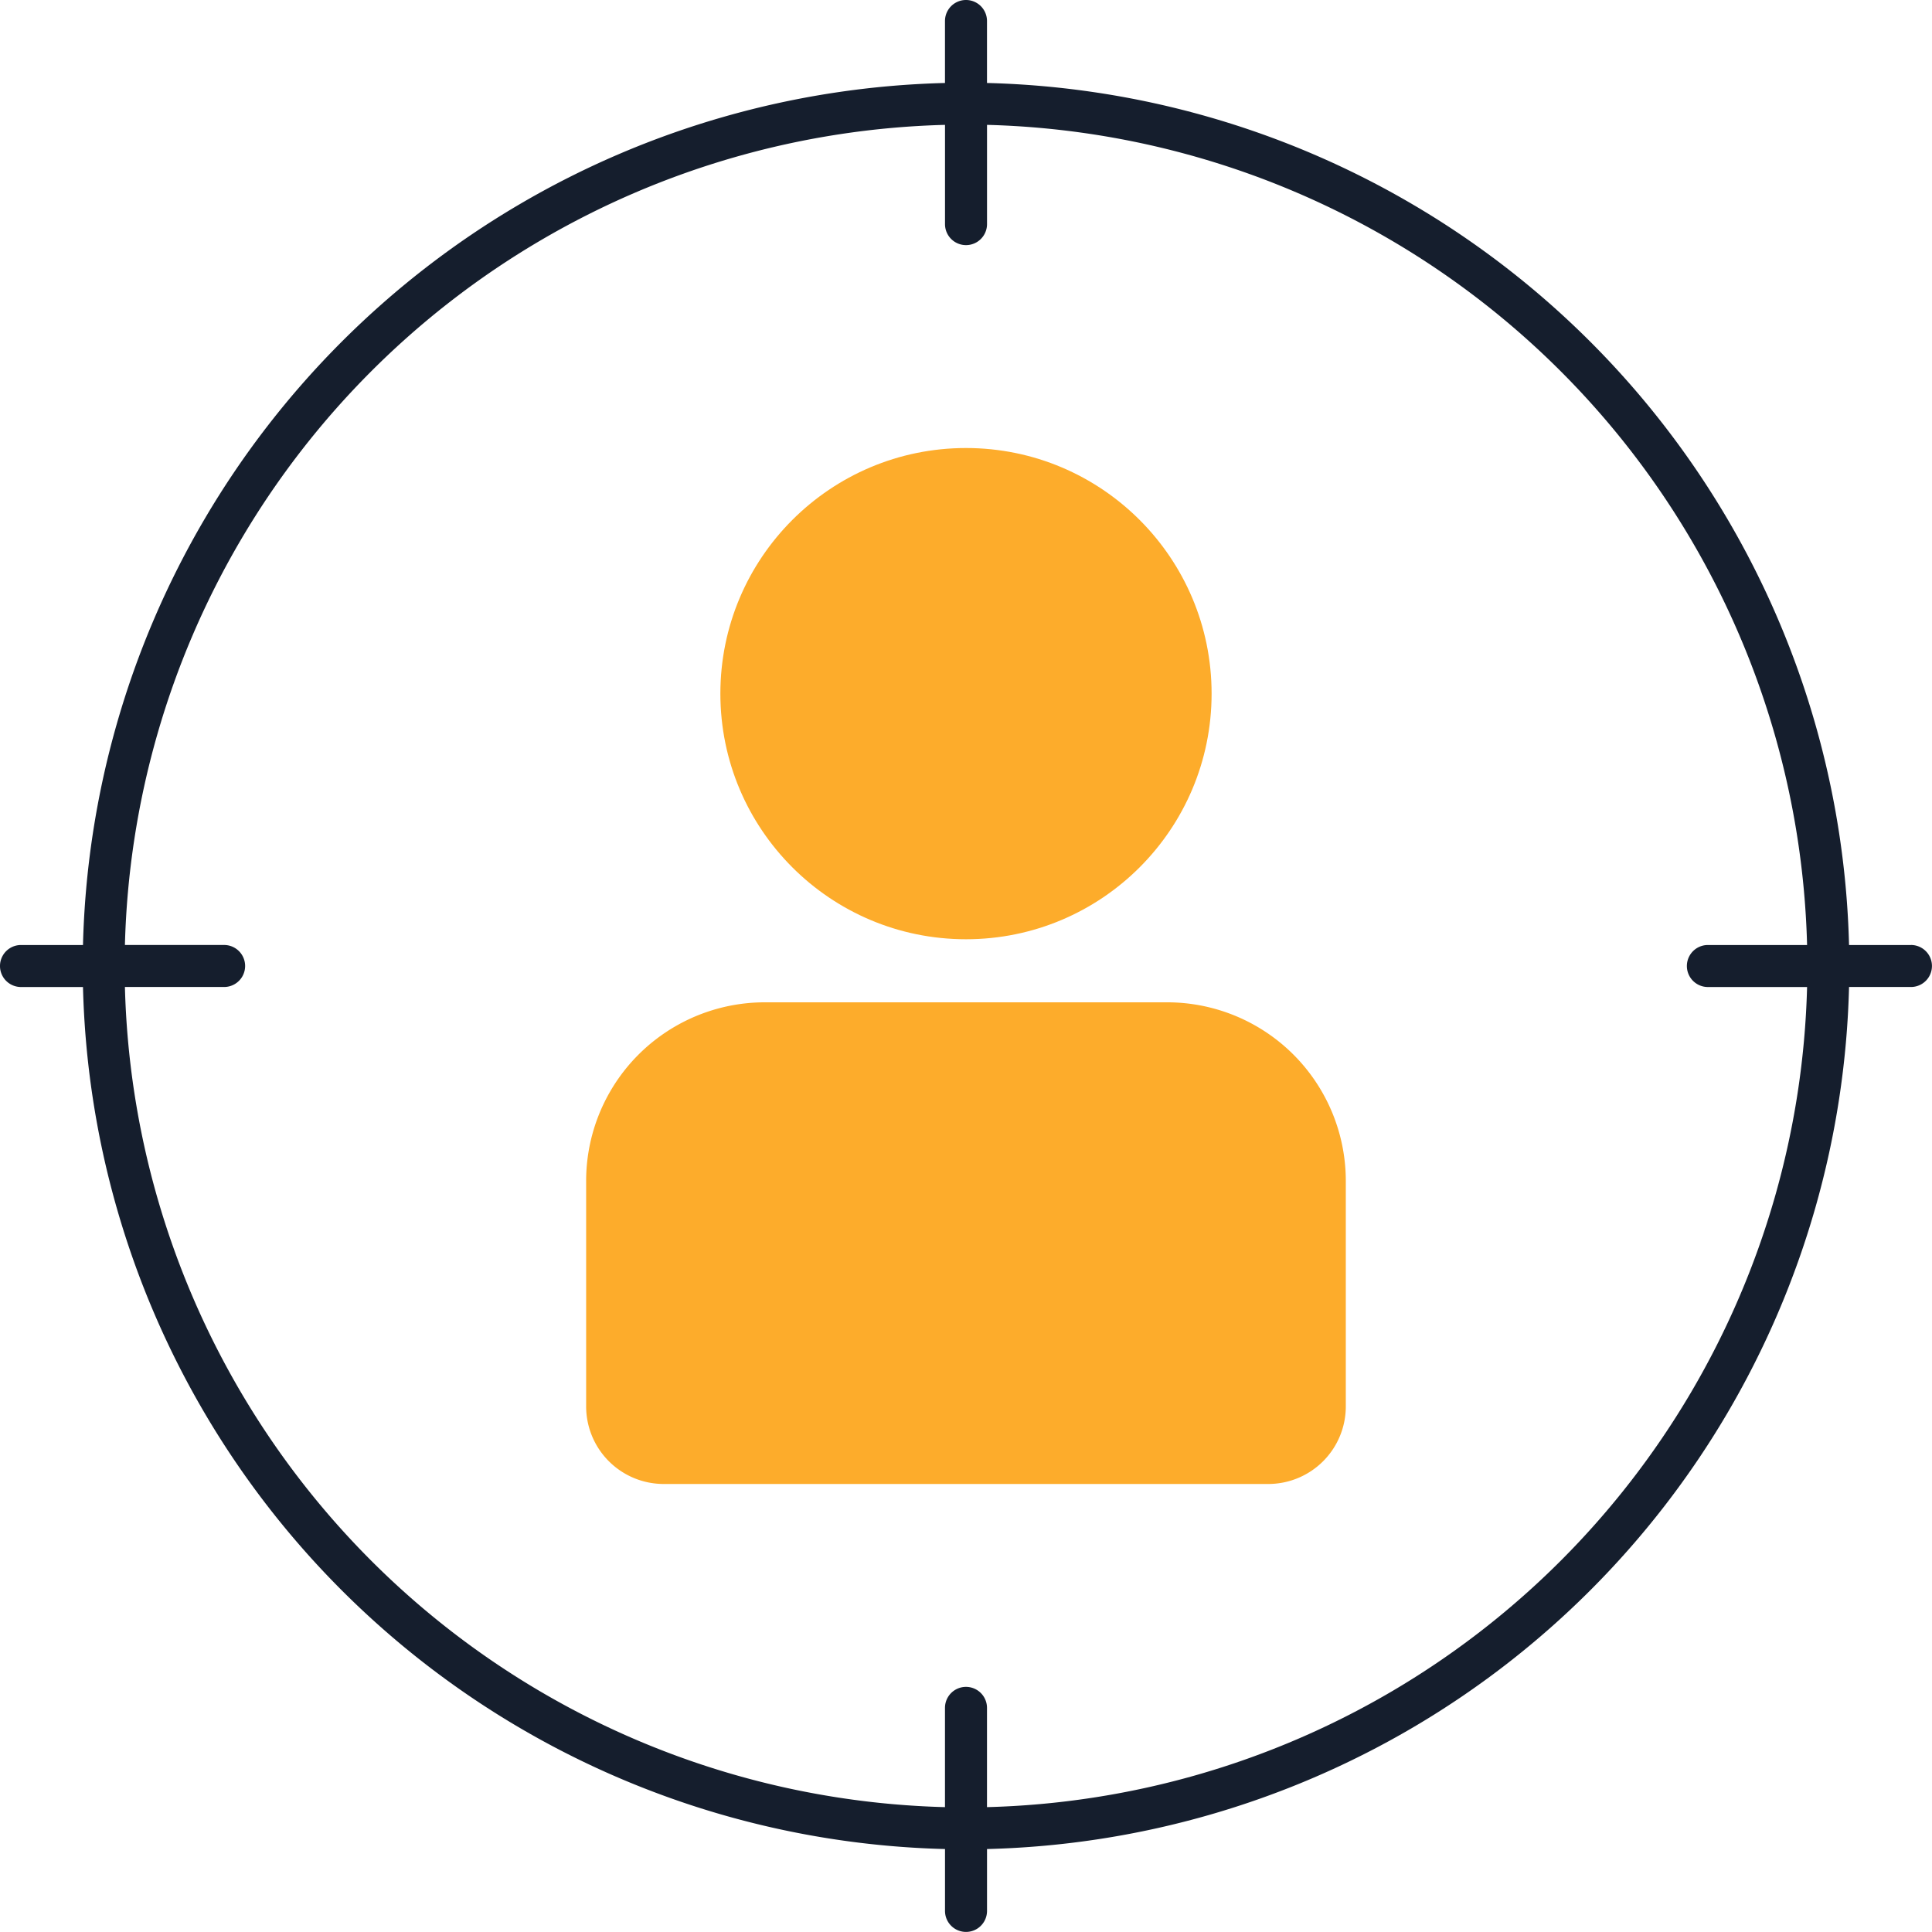 <?xml version="1.0" encoding="UTF-8"?> <svg xmlns="http://www.w3.org/2000/svg" width="74.499" height="74.499" viewBox="0 0 74.499 74.499"><g id="target_1_" data-name="target (1)" transform="translate(-2 -2)"><circle id="Ellipse_4382" data-name="Ellipse 4382" cx="9.471" cy="9.471" r="9.471" transform="translate(29.778 19.276)" fill="#fdac2b"></circle><path id="Path_49770" data-name="Path 49770" d="M42.257,44.438H18.949a2.992,2.992,0,0,1-2.993-2.993v-8.69a6.889,6.889,0,0,1,6.89-6.89H38.359a6.889,6.889,0,0,1,6.89,6.89v8.69A2.991,2.991,0,0,1,42.257,44.438Z" transform="translate(8.646 14.785)" fill="#fdac2b"></path><path id="Path_49771" data-name="Path 49771" d="M75.689,38.44H73.3A34.1,34.1,0,0,0,40.059,5.2V2.81a.81.81,0,0,0-1.62,0V5.2A34.1,34.1,0,0,0,5.2,38.44H2.81a.81.81,0,0,0,0,1.62H5.2A34.1,34.1,0,0,0,38.44,73.3v2.386a.81.81,0,0,0,1.62,0V73.3A34.1,34.1,0,0,0,73.3,40.059h2.387a.81.81,0,0,0,0-1.62ZM40.059,71.684V67.857a.81.81,0,1,0-1.62,0v3.827A32.473,32.473,0,0,1,6.817,40.059h3.825a.81.81,0,0,0,0-1.62H6.817A32.473,32.473,0,0,1,38.44,6.815v3.827a.81.81,0,0,0,1.62,0V6.815A32.473,32.473,0,0,1,71.682,38.44H67.857a.81.81,0,0,0,0,1.62h3.825A32.473,32.473,0,0,1,40.059,71.684Z" transform="translate(0 0)" fill="#151e2d"></path></g></svg> 
